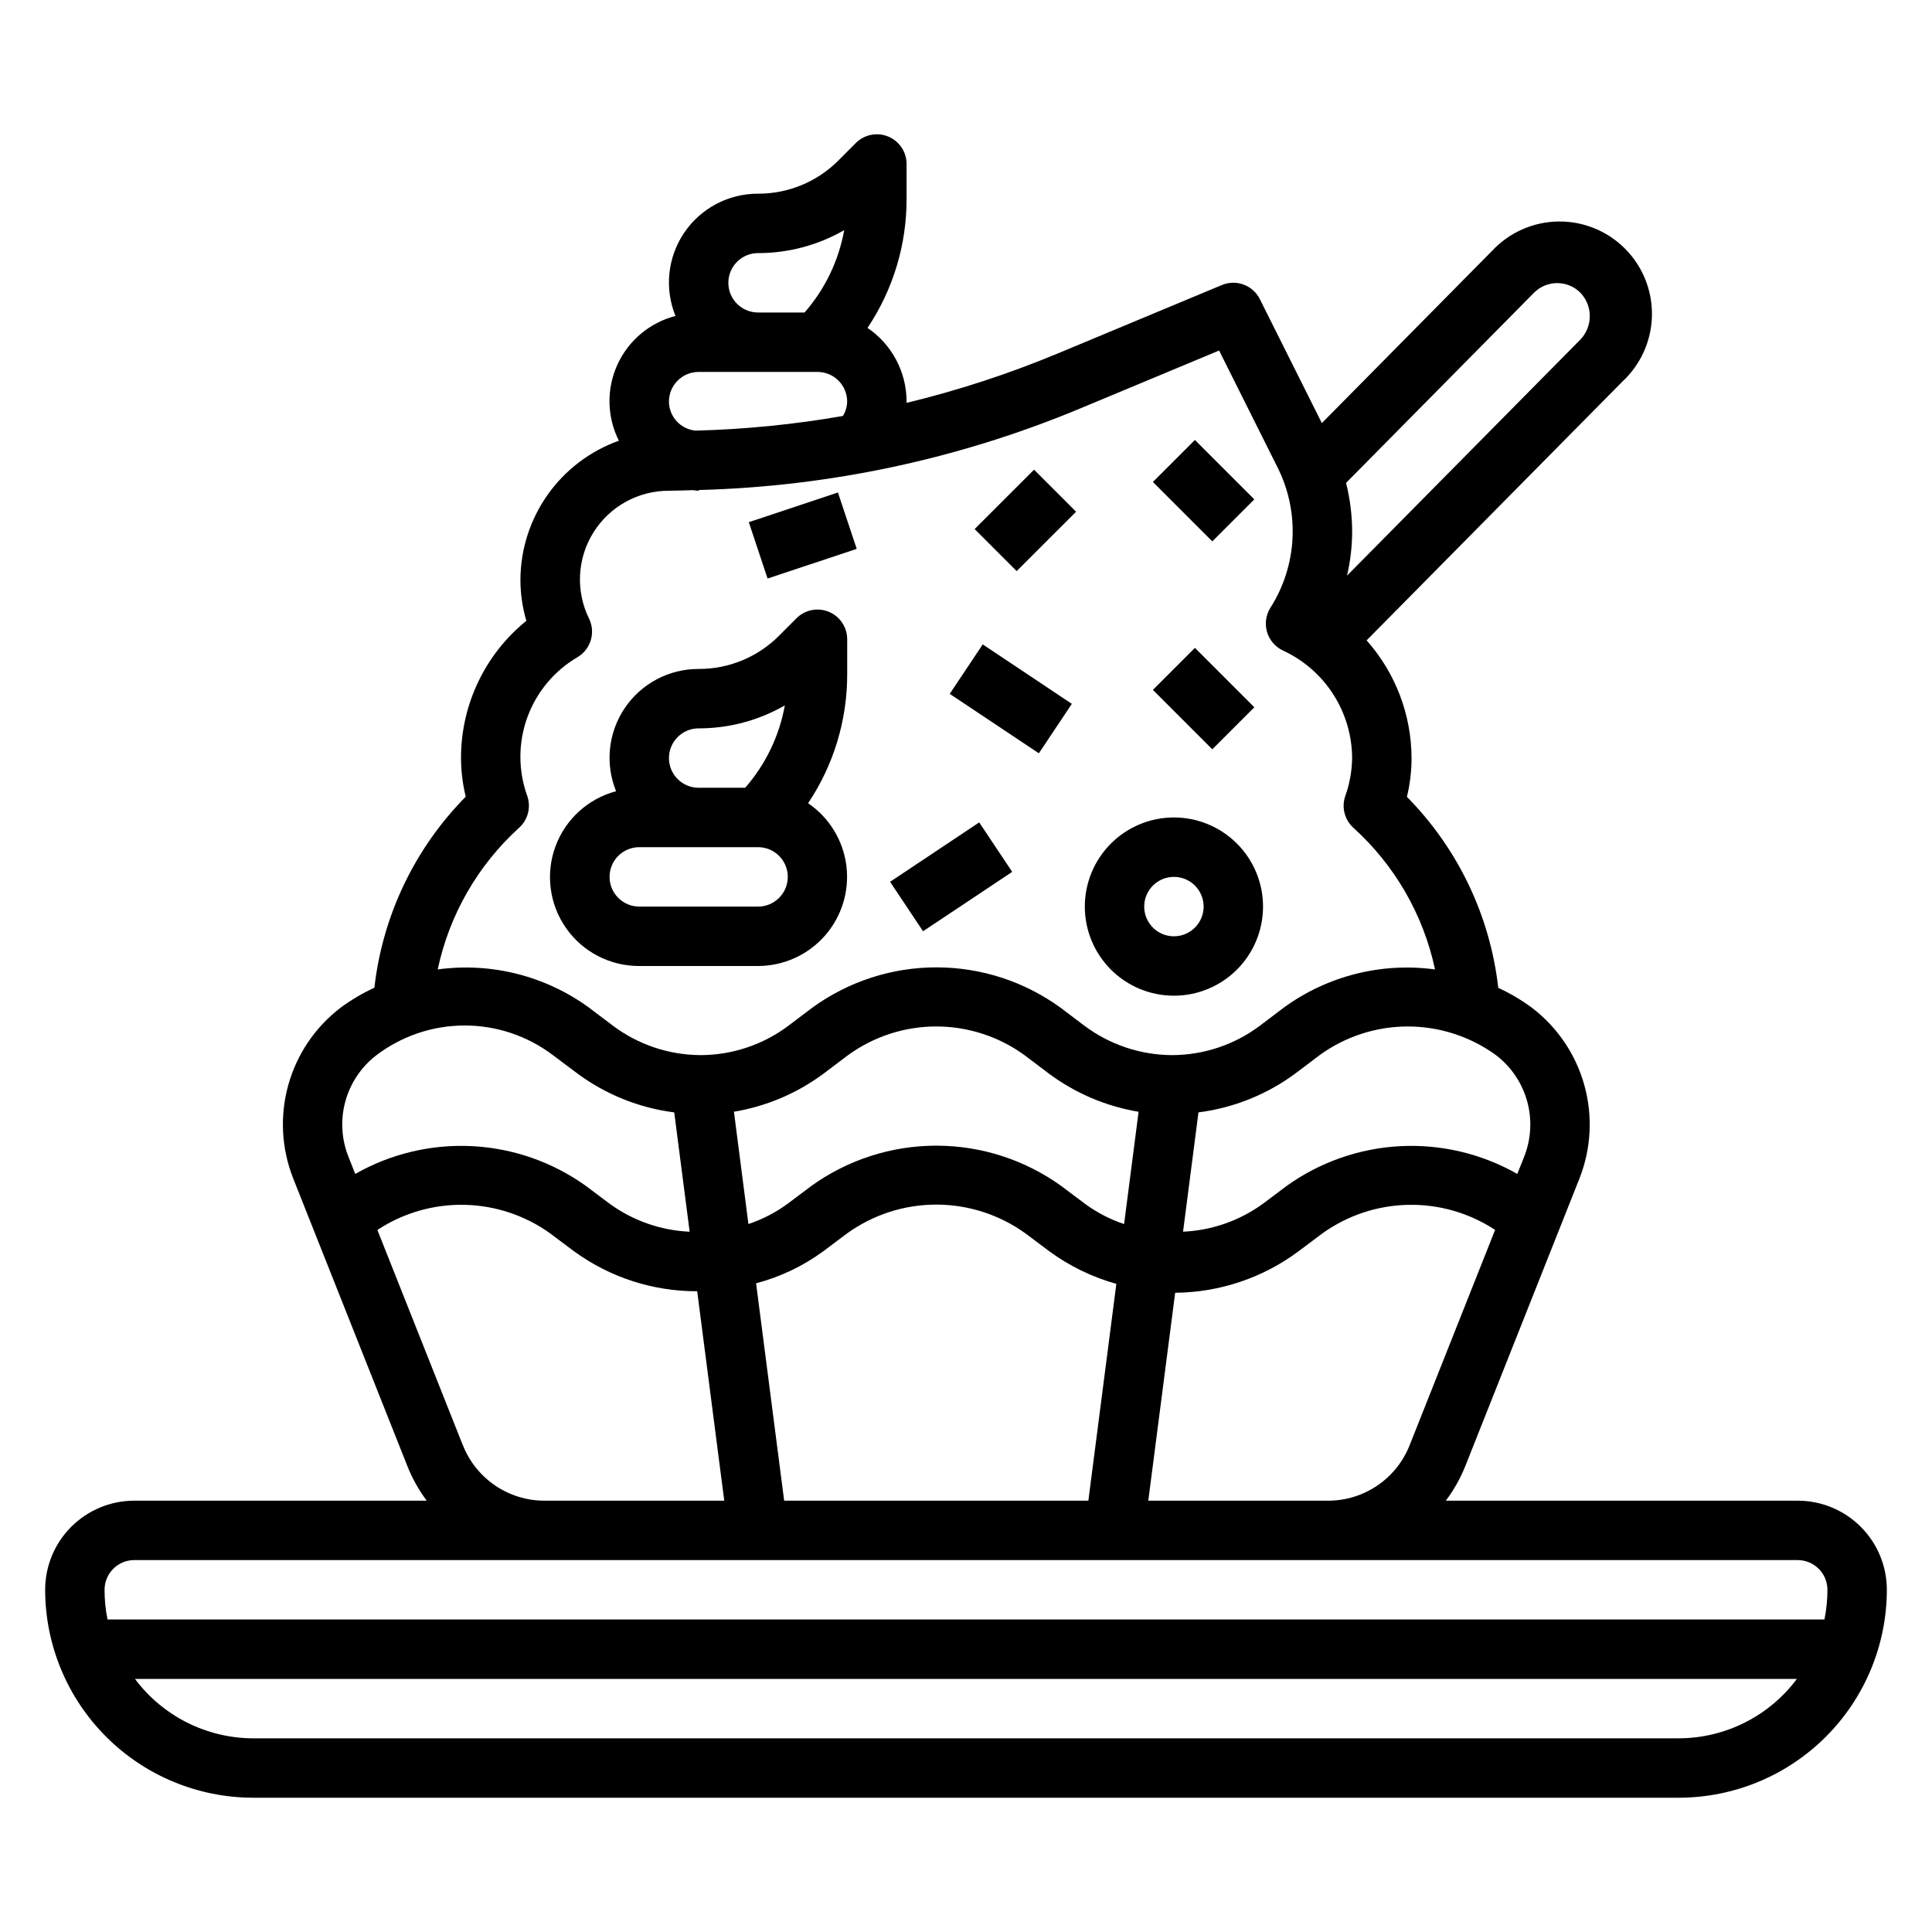 <?xml version="1.0" encoding="UTF-8"?>
<!-- Uploaded to: SVG Repo, www.svgrepo.com, Generator: SVG Repo Mixer Tools -->
<svg fill="#000000" width="800px" height="800px" version="1.1" viewBox="144 144 512 512" xmlns="http://www.w3.org/2000/svg">
 <g>
  <path d="m313.41 400h31.488c6.773-0.012 13.215-2.93 17.691-8.012 4.477-5.082 6.555-11.844 5.707-18.566-0.848-6.719-4.543-12.75-10.141-16.562 6.781-10.125 10.391-22.047 10.359-34.234v-9.219c-0.004-3.184-1.922-6.055-4.859-7.269-2.941-1.219-6.328-0.547-8.578 1.703l-4.606 4.613c-5.641 5.676-13.32 8.852-21.32 8.824-7.848-0.027-15.191 3.859-19.582 10.363-4.394 6.504-5.254 14.77-2.301 22.039-7.445 1.973-13.457 7.465-16.094 14.703-2.637 7.238-1.566 15.309 2.867 21.613 4.43 6.301 11.664 10.035 19.367 10.004zm15.742-62.977c8.012 0.012 15.887-2.086 22.832-6.078-1.457 8.09-5.09 15.633-10.504 21.82h-12.328c-4.348 0-7.871-3.523-7.871-7.871 0-4.348 3.523-7.871 7.871-7.871zm-15.742 31.488h31.488c4.348 0 7.871 3.523 7.871 7.871 0 4.348-3.523 7.871-7.871 7.871h-31.488c-4.348 0-7.871-3.523-7.871-7.871 0-4.348 3.523-7.871 7.871-7.871z"/>
  <path d="m455.1 407.87c6.266 0 12.27-2.488 16.699-6.918 4.43-4.43 6.918-10.434 6.918-16.699 0-6.262-2.488-12.27-6.918-16.699-4.43-4.43-10.434-6.918-16.699-6.918-6.262 0-12.27 2.488-16.699 6.918-4.426 4.43-6.914 10.438-6.914 16.699 0 6.266 2.488 12.27 6.914 16.699 4.43 4.43 10.438 6.918 16.699 6.918zm0-31.488c3.184 0 6.055 1.918 7.273 4.859 1.219 2.941 0.547 6.328-1.707 8.578-2.25 2.25-5.637 2.926-8.578 1.707s-4.859-4.09-4.859-7.273c0-4.348 3.523-7.871 7.871-7.871z"/>
  <path d="m402.29 284.21 15.746-15.738 11.137 11.141-15.746 15.738z"/>
  <path d="m395.69 327.88 8.742-13.105 23.617 15.754-8.742 13.105z"/>
  <path d="m342.44 282.38 23.621-7.867 4.977 14.941-23.621 7.867z"/>
  <path d="m379.88 377.69 23.621-15.746 8.738 13.105-23.621 15.746z"/>
  <path d="m449.53 326.83 11.137-11.137 15.742 15.742-11.137 11.137z"/>
  <path d="m449.53 271.73 11.137-11.137 15.742 15.742-11.137 11.137z"/>
  <path d="m620.41 541.7h-93.258c2.086-2.766 3.801-5.793 5.102-9.008l30.309-76.359-0.004 0.004c3.125-7.891 3.582-16.582 1.309-24.758-2.273-8.172-7.156-15.379-13.902-20.523-2.785-2.055-5.769-3.82-8.91-5.266-2.168-19.109-10.695-36.934-24.207-50.617 0.812-3.363 1.227-6.812 1.227-10.273-0.031-11.504-4.266-22.598-11.91-31.195l67.801-68.598c4.867-4.519 7.688-10.824 7.816-17.465s-2.449-13.047-7.141-17.75c-4.691-4.703-11.09-7.301-17.73-7.191-6.641 0.109-12.953 2.914-17.484 7.769l-45.121 45.656-16.426-32.832c-1.844-3.707-6.246-5.348-10.066-3.758l-43.594 18.176c-12.961 5.391-26.324 9.754-39.969 13.055v-0.34c-0.004-7.824-3.879-15.137-10.352-19.531 6.777-10.121 10.383-22.035 10.352-34.219v-9.219c0-3.184-1.918-6.051-4.859-7.269-2.941-1.219-6.328-0.547-8.578 1.703l-4.606 4.613c-5.641 5.676-13.316 8.852-21.316 8.824-7.848-0.023-15.191 3.863-19.586 10.363-4.391 6.504-5.254 14.77-2.297 22.039-6.828 1.766-12.492 6.523-15.406 12.945-2.914 6.422-2.769 13.816 0.402 20.117-7.613 2.719-14.203 7.719-18.871 14.316-4.668 6.598-7.188 14.473-7.219 22.559 0.004 3.672 0.531 7.328 1.574 10.855-10.973 8.883-17.34 22.254-17.316 36.375 0.008 3.449 0.43 6.883 1.25 10.234-13.516 13.684-22.039 31.512-24.207 50.625-3.144 1.445-6.133 3.211-8.918 5.266-6.75 5.144-11.633 12.352-13.906 20.523-2.273 8.176-1.812 16.867 1.309 24.758l30.309 76.359v-0.004c1.289 3.223 2.996 6.262 5.078 9.039h-77.508c-6.262 0-12.27 2.488-16.699 6.918-4.43 4.426-6.918 10.434-6.918 16.699 0.02 14.605 5.832 28.613 16.16 38.941 10.332 10.332 24.336 16.141 38.945 16.16h377.86c14.609-0.02 28.613-5.832 38.941-16.16 10.332-10.332 16.145-24.336 16.164-38.941 0-6.266-2.488-12.273-6.918-16.699-4.43-4.43-10.434-6.918-16.699-6.918zm-102.79-14.832c-1.695 4.371-4.672 8.125-8.543 10.773-3.867 2.648-8.449 4.062-13.137 4.059h-47.633l7.125-55.105c11.805-0.098 23.27-3.957 32.73-11.02l6.297-4.723c6.644-4.762 14.57-7.394 22.738-7.559 8.172-0.164 16.199 2.152 23.023 6.644zm-165.81 14.832-7.438-57.609c6.43-1.691 12.48-4.582 17.836-8.516l6.301-4.723c6.875-4.953 15.137-7.621 23.613-7.621s16.738 2.668 23.617 7.621l6.297 4.723c5.363 3.938 11.398 6.871 17.809 8.66l-7.418 57.465zm90.086-73.312h0.004c-3.734-1.242-7.25-3.066-10.414-5.406l-6.297-4.723-0.004-0.004c-9.633-6.918-21.199-10.641-33.062-10.641s-23.426 3.723-33.062 10.641l-6.297 4.727c-3.168 2.336-6.688 4.156-10.422 5.398l-3.84-29.758c8.707-1.449 16.941-4.977 24-10.281l6.25-4.723c6.793-4.934 14.973-7.594 23.367-7.594 8.398 0 16.578 2.66 23.371 7.594l6.25 4.723c7.059 5.309 15.289 8.836 24 10.289zm106.03-17.863-1.824 4.582c-9.418-5.363-20.18-7.918-31.008-7.363-10.824 0.559-21.266 4.207-30.086 10.512l-6.289 4.727c-6.184 4.5-13.559 7.086-21.199 7.43l4.086-31.621c9.379-1.195 18.289-4.793 25.867-10.449l6.242-4.723c6.793-4.934 14.973-7.594 23.367-7.594 8.398 0 16.578 2.66 23.367 7.594 4.008 3.059 6.902 7.34 8.254 12.191 1.348 4.856 1.078 10.016-0.773 14.699zm2.676-229.02h0.004c3.371-3.309 8.77-3.309 12.141 0 3.418 3.488 3.418 9.07 0 12.555l-61.766 62.488c0.883-3.812 1.336-7.711 1.355-11.625-0.016-4.367-0.555-8.719-1.613-12.957zm-205.71-10.43c8.012 0.012 15.883-2.086 22.828-6.078-1.457 8.094-5.086 15.637-10.5 21.82h-12.328c-4.348 0-7.871-3.523-7.871-7.871s3.523-7.871 7.871-7.871zm-15.742 31.488h31.488-0.004c2.09 0 4.09 0.828 5.566 2.305 1.477 1.477 2.309 3.481 2.309 5.566-0.039 1.344-0.426 2.656-1.129 3.801-12.91 2.254-25.973 3.551-39.074 3.883-3.965-0.387-6.996-3.703-7.031-7.684 0-4.348 3.523-7.871 7.871-7.871zm-47.566 120.79c2.328-2.113 3.176-5.406 2.16-8.379-2.445-6.738-2.445-14.121 0.004-20.859 2.445-6.738 7.18-12.402 13.375-16.004 3.469-2.113 4.758-6.512 2.984-10.164-3.59-7.297-3.156-15.938 1.152-22.836 4.312-6.902 11.883-11.082 20.016-11.059 2.117 0 4.227-0.109 6.344-0.156 0.512 0.039 1.008 0.156 1.574 0.156v-0.188l0.004-0.004c34.734-0.914 69.004-8.242 101.07-21.613l36.809-15.352 15.469 30.938c5.984 11.883 5.266 26.039-1.887 37.258-1.195 1.914-1.516 4.25-0.871 6.414s2.184 3.945 4.231 4.898c5.445 2.519 10.059 6.539 13.301 11.586 3.242 5.047 4.981 10.91 5.012 16.91-0.047 3.438-0.664 6.848-1.828 10.082-1.02 2.977-0.172 6.273 2.156 8.387 10.98 9.93 18.555 23.07 21.641 37.547-14.16-1.93-28.523 1.691-40.074 10.109l-6.234 4.723c-6.727 5.082-14.922 7.848-23.352 7.871-8.434-0.027-16.637-2.789-23.371-7.871l-6.25-4.723c-9.555-6.93-21.059-10.664-32.863-10.664-11.801 0-23.305 3.734-32.859 10.664l-6.25 4.723c-6.723 5.082-14.914 7.844-23.34 7.871-8.438-0.023-16.641-2.785-23.375-7.871l-6.25-4.723c-11.555-8.418-25.918-12.043-40.082-10.117 3.07-14.473 10.625-27.613 21.582-37.555zm-37.801 60.266c6.727-5.094 14.934-7.852 23.367-7.852 8.438 0 16.645 2.758 23.371 7.852l6.297 4.723c7.574 5.656 16.484 9.258 25.859 10.457l4.086 31.621c-7.656-0.34-15.039-2.926-21.23-7.438l-6.297-4.723v-0.004c-8.82-6.305-19.258-9.953-30.086-10.512-10.824-0.559-21.582 2-31.004 7.363l-1.828-4.606h0.004c-1.852-4.68-2.125-9.84-0.781-14.691 1.348-4.852 4.242-9.133 8.242-12.191zm22.828 103.27-22.602-56.938h0.004c6.824-4.5 14.852-6.82 23.027-6.66 8.172 0.16 16.105 2.793 22.746 7.559l6.297 4.723c9.488 6.926 20.934 10.648 32.68 10.625l7.172 55.5h-47.629c-4.688 0.004-9.27-1.41-13.141-4.059-3.871-2.644-6.848-6.402-8.547-10.773zm322.31 77.785h-377.86c-12.324-0.039-23.918-5.871-31.293-15.746h440.43c-7.371 9.875-18.961 15.707-31.285 15.746zm38.574-31.488h-455c-0.527-2.59-0.789-5.231-0.785-7.871 0-4.348 3.523-7.875 7.871-7.875h440.83c2.09 0 4.09 0.832 5.566 2.309 1.477 1.477 2.309 3.477 2.309 5.566 0 2.641-0.262 5.281-0.789 7.871z"/>
 </g>
</svg>